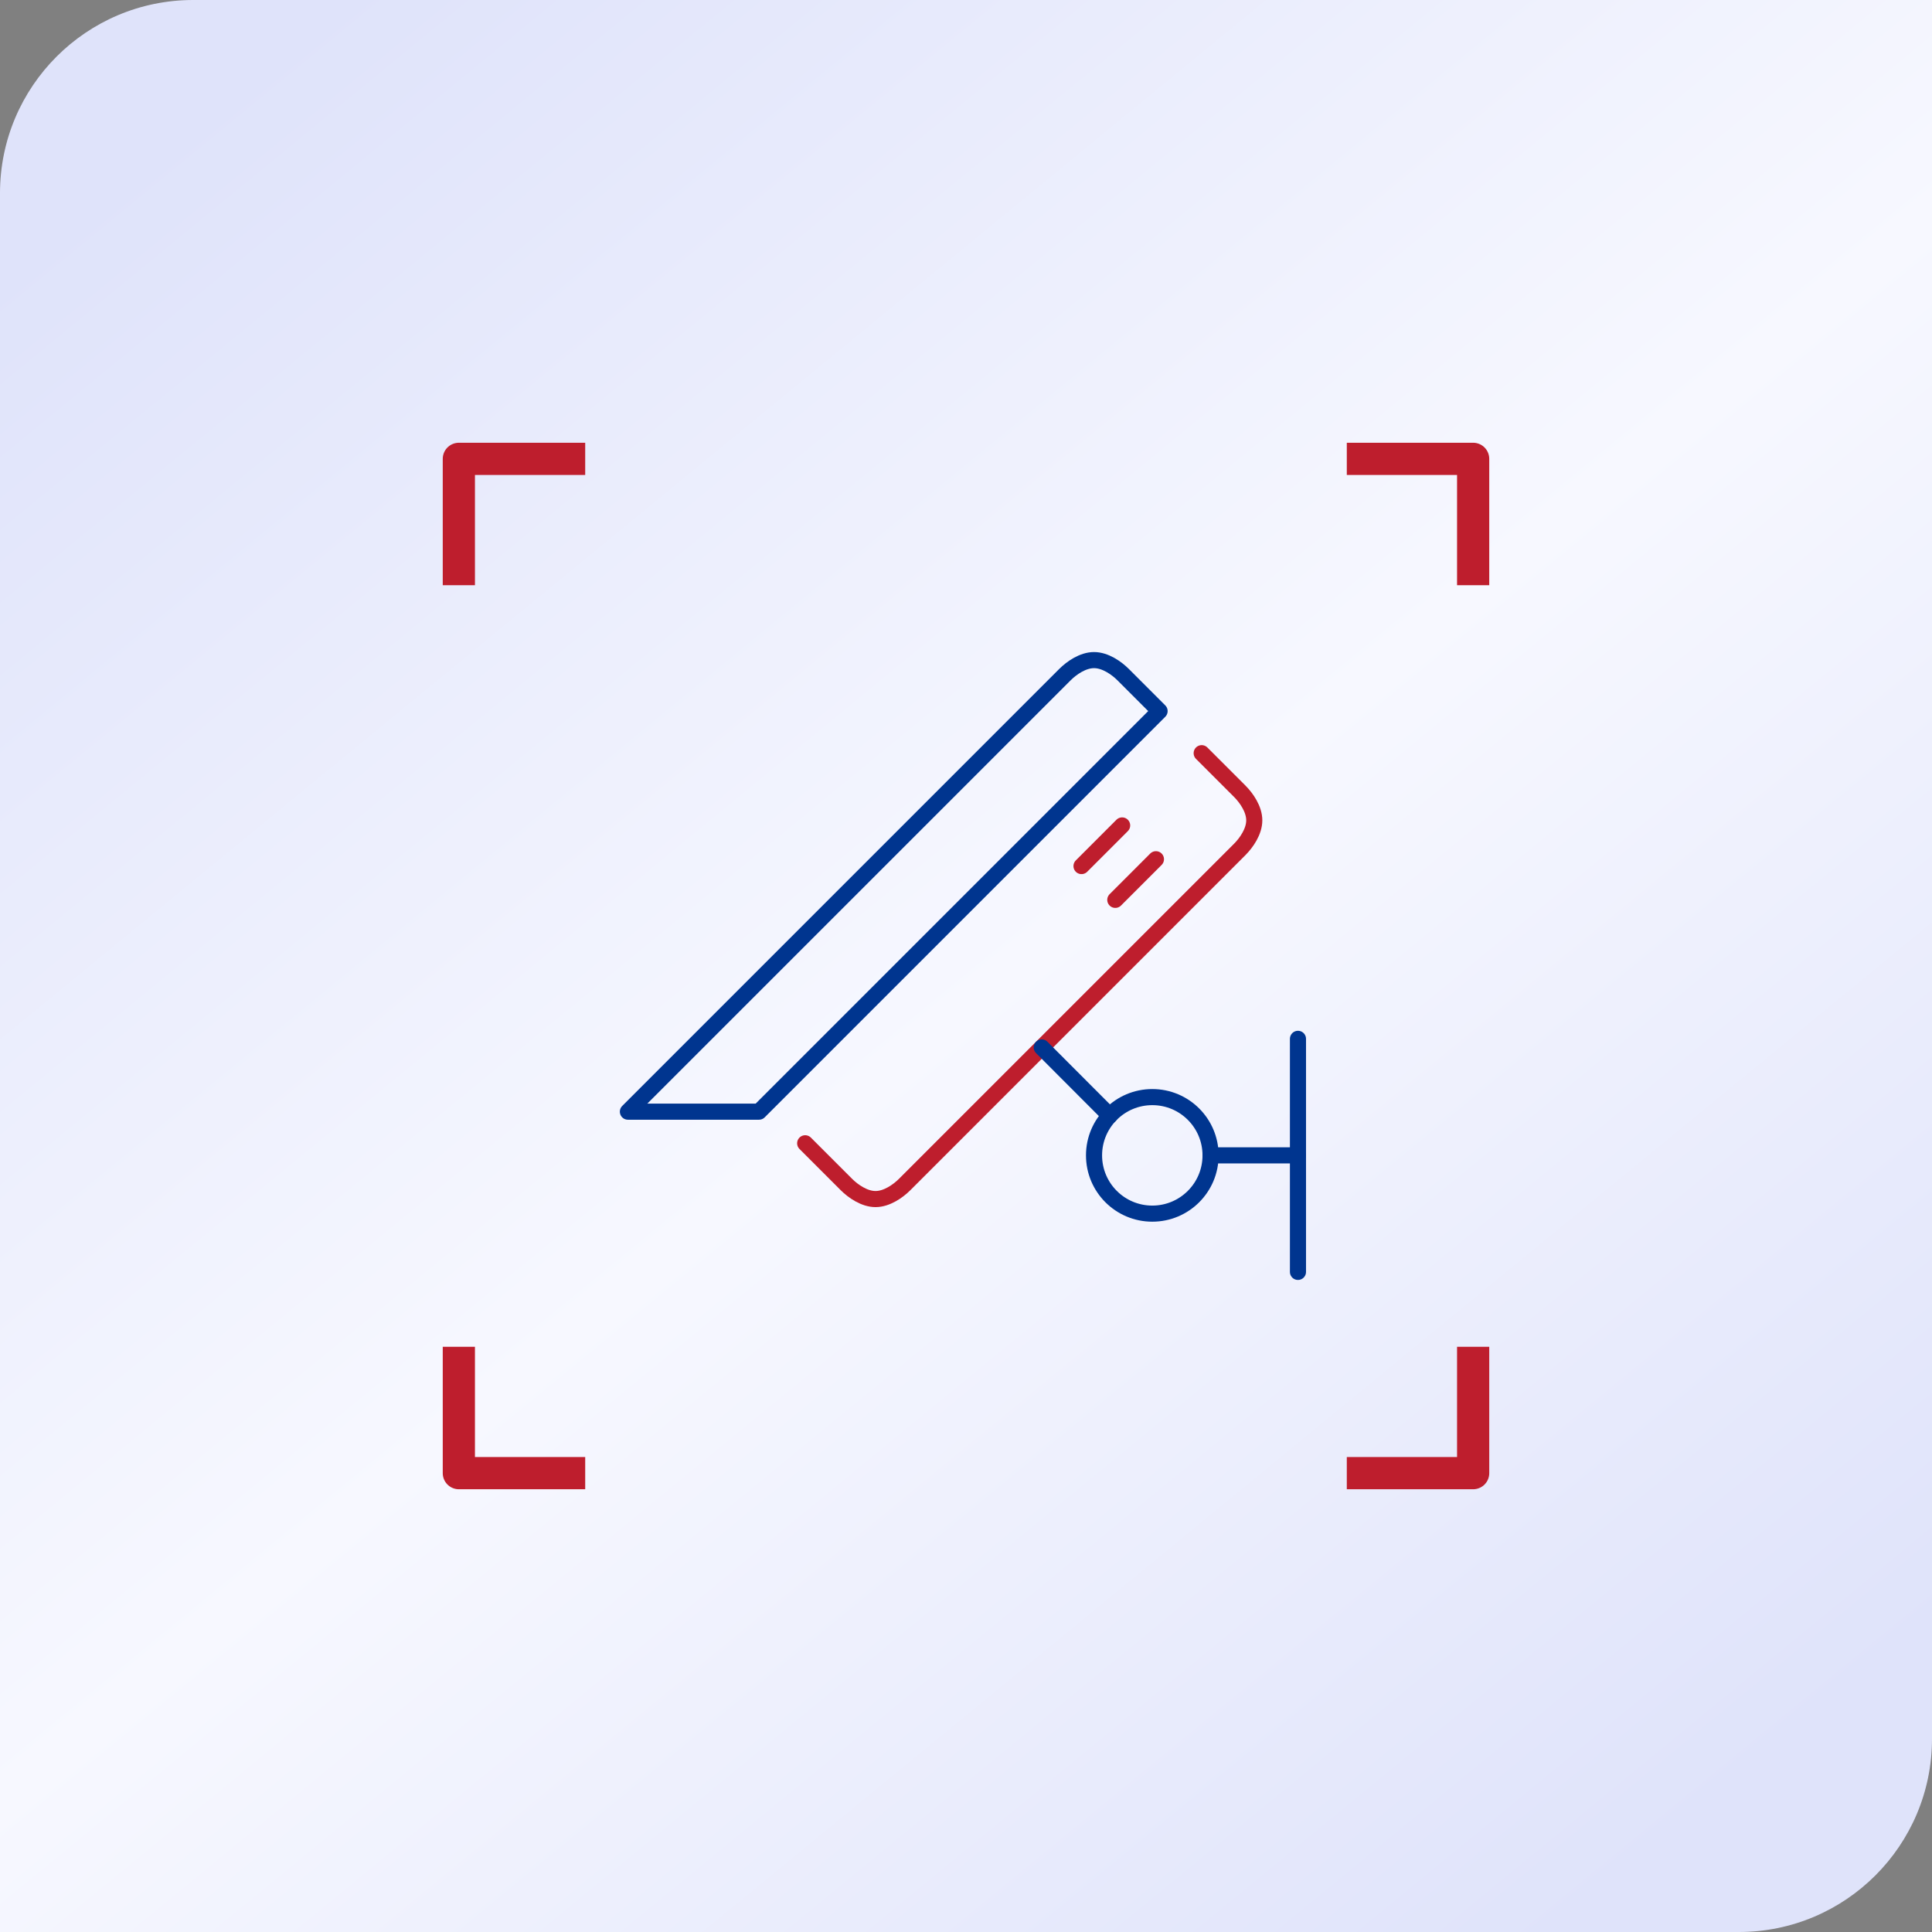 <svg xmlns="http://www.w3.org/2000/svg" width="240" height="240" viewBox="0 0 240 240" fill="none"><rect x="0" y="0" width="240" height="240" fill="#808080" stroke="none"/><path d="M0 24C0 10.745 10.745 0 24 0H240V216C240 229.255 229.255 240 216 240H0V24Z" fill="url(#paint0_linear_11553_688)"></path><path d="M57 70.696V57H70.696" stroke="#BE1E2D" stroke-width="4" stroke-linecap="square" stroke-linejoin="round"></path><path d="M183 70.696V57H169.304" stroke="#BE1E2D" stroke-width="4" stroke-linecap="square" stroke-linejoin="round"></path><path d="M57 169.304V183H70.696" stroke="#BE1E2D" stroke-width="4" stroke-linecap="square" stroke-linejoin="round"></path><path d="M183 169.304V183H169.304" stroke="#BE1E2D" stroke-width="4" stroke-linecap="square" stroke-linejoin="round"></path><path d="M150.381 143.524C150.381 147.523 147.142 150.762 143.143 150.762C139.144 150.762 135.905 147.523 135.905 143.524C135.905 139.525 139.144 136.286 143.143 136.286C147.142 136.286 150.381 139.525 150.381 143.524Z" stroke="#00358F" stroke-width="2" stroke-linecap="round" stroke-linejoin="round"></path><path d="M144.048 88.333L139.524 83.809C138.691 82.977 137.298 82 135.905 82C134.511 82 133.118 82.977 132.286 83.809L78 138.095H94.286L144.048 88.333Z" stroke="#00358F" stroke-width="2" stroke-linecap="round" stroke-linejoin="round"></path><path d="M100.022 142.022L105.143 147.143C105.975 147.975 107.369 148.952 108.762 148.952C110.155 148.952 111.549 147.975 112.381 147.143L154 105.524C154.832 104.691 155.81 103.298 155.81 101.905C155.81 100.511 154.832 99.118 154 98.286L149.277 93.563" stroke="#BE1E2D" stroke-width="2" stroke-linecap="round" stroke-linejoin="round"></path><path d="M161.238 129.048V158" stroke="#00358F" stroke-width="2" stroke-linecap="round" stroke-linejoin="round"></path><path d="M161.238 143.524H150.381" stroke="#00358F" stroke-width="2" stroke-linecap="round" stroke-linejoin="round"></path><path d="M137.859 138.584L129.409 130.115" stroke="#00358F" stroke-width="2" stroke-linecap="round" stroke-linejoin="round"></path><path d="M139.397 102.538L134.349 107.587" stroke="#BE1E2D" stroke-width="2" stroke-linecap="round" stroke-linejoin="round"></path><path d="M143.595 106.736L138.547 111.785" stroke="#BE1E2D" stroke-width="2" stroke-linecap="round" stroke-linejoin="round"></path><defs><linearGradient id="paint0_linear_11553_688" x1="21" y1="17" x2="200" y2="235" gradientUnits="userSpaceOnUse"><stop stop-color="#DFE3FA"></stop><stop offset="0.52" stop-color="#F7F8FF"></stop><stop offset="1" stop-color="#DFE3FA"></stop></linearGradient></defs></svg>